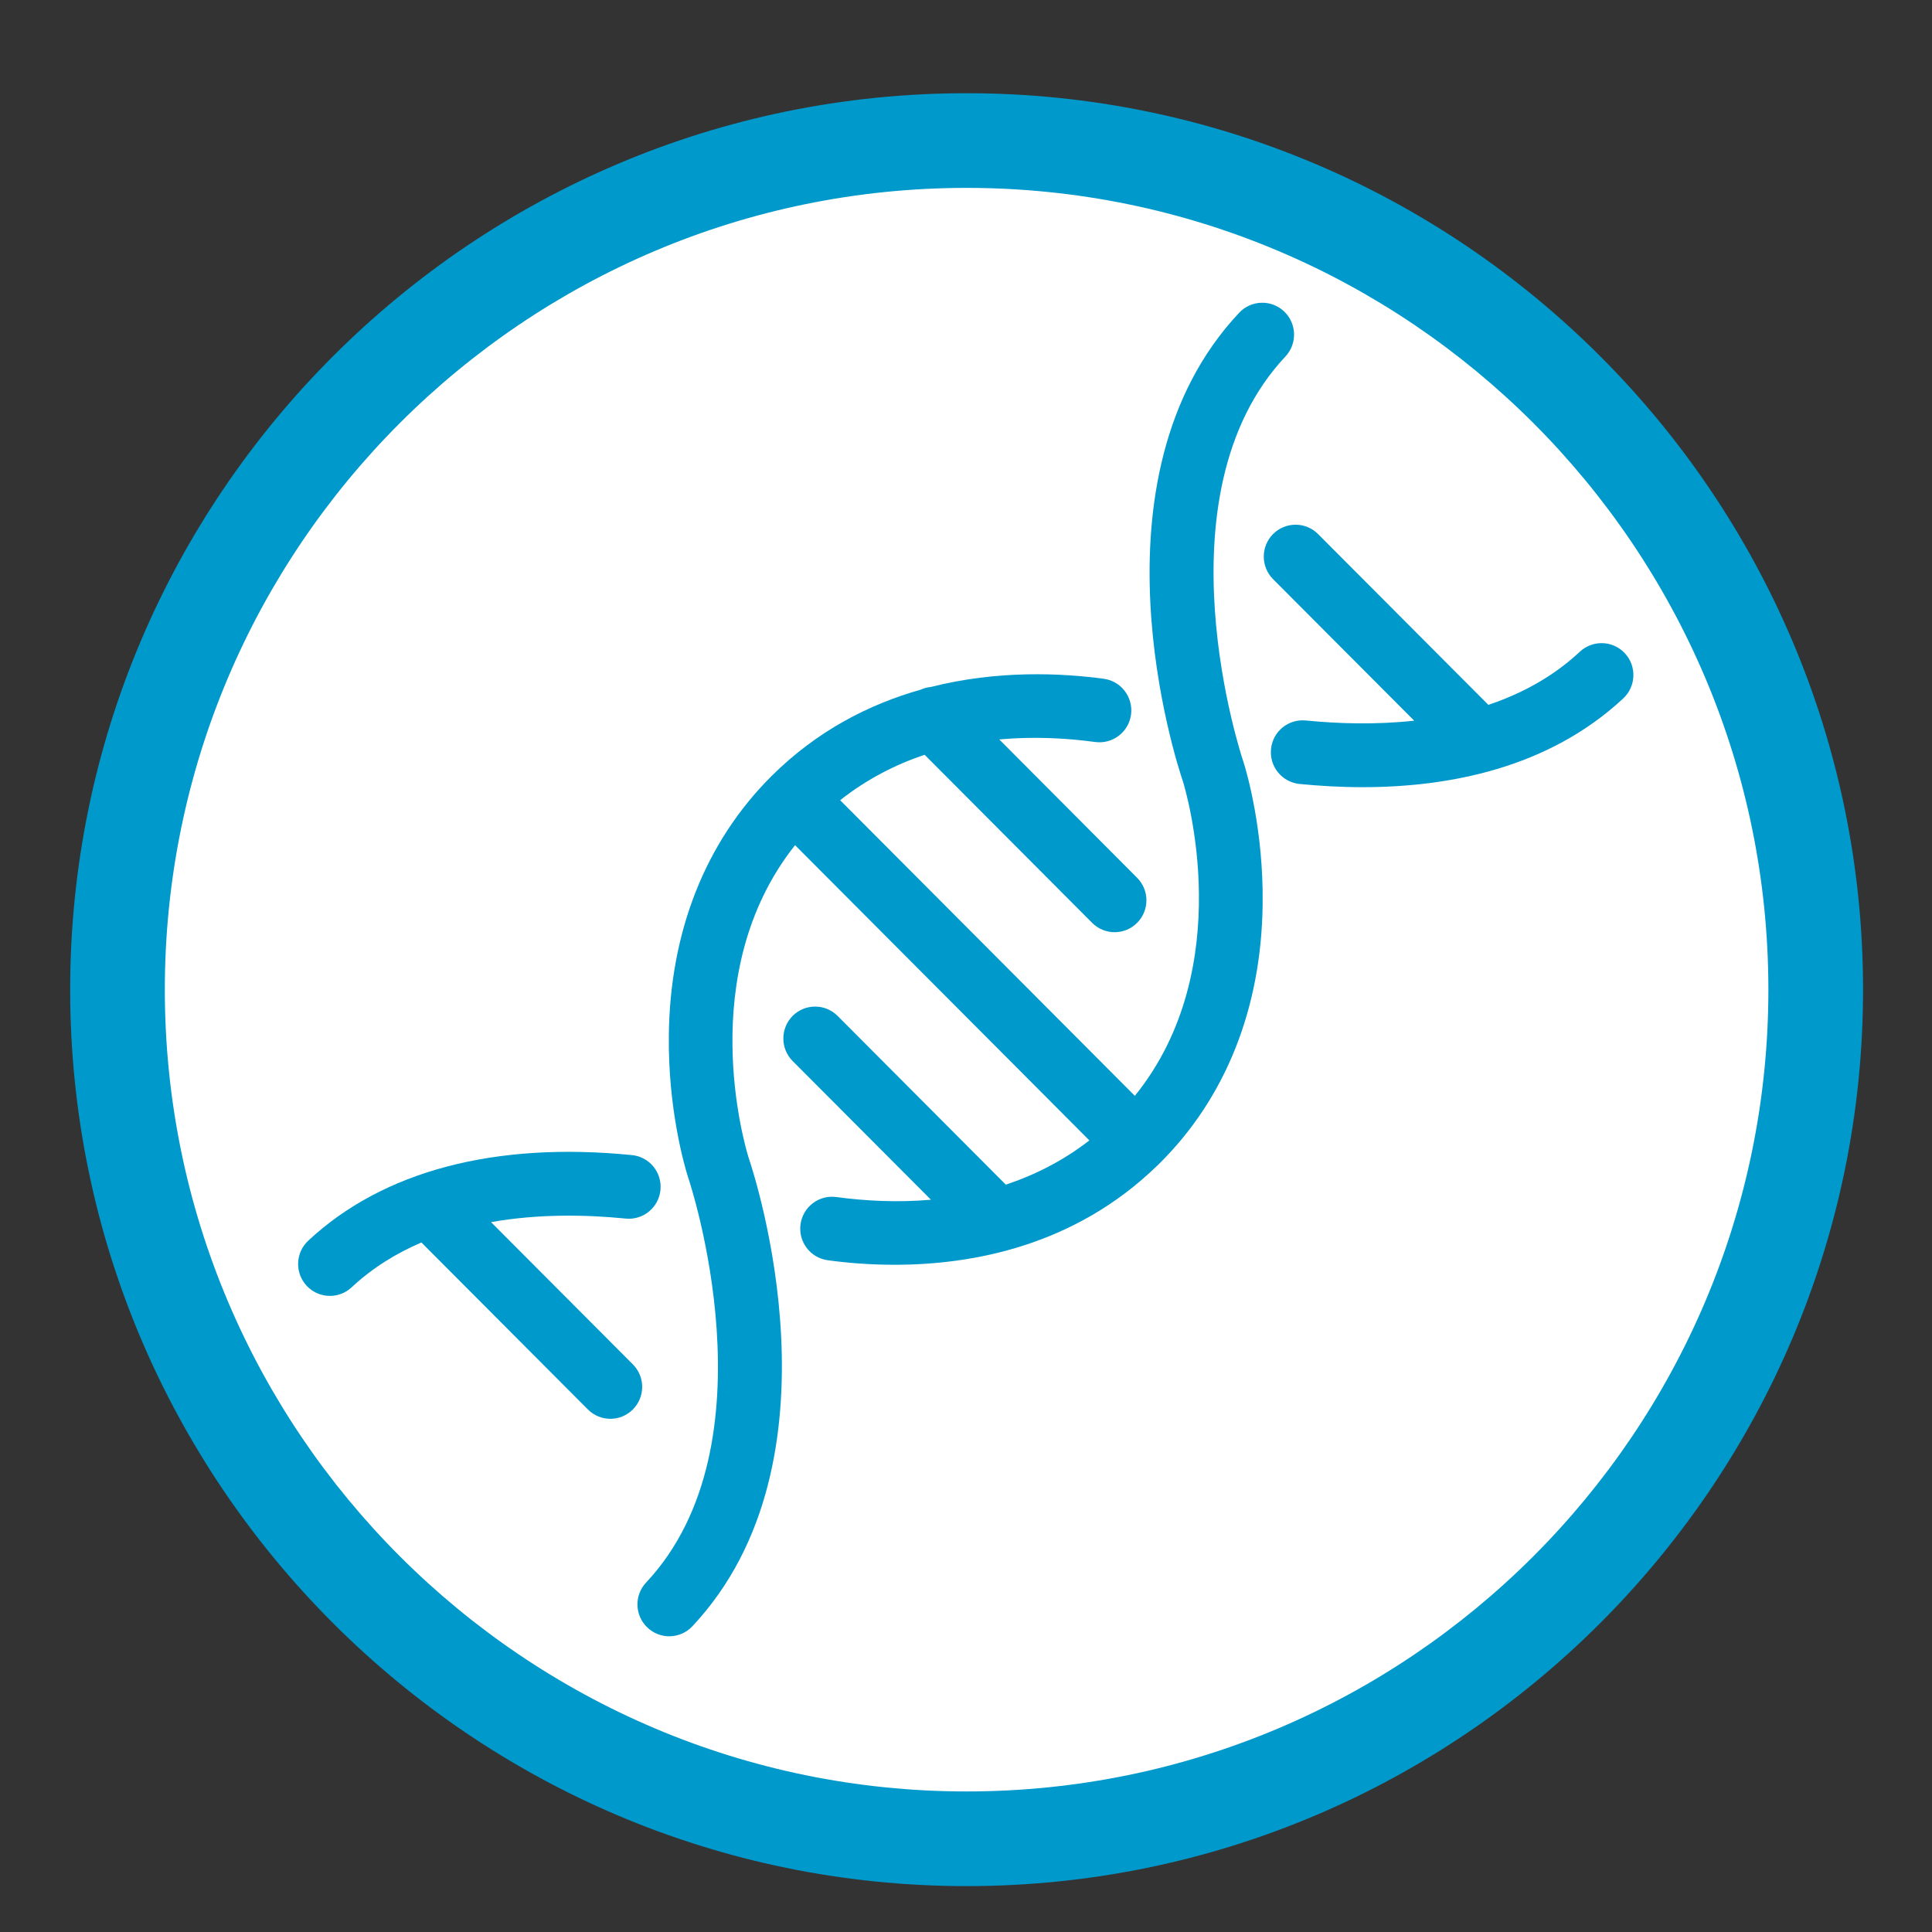 <svg xmlns="http://www.w3.org/2000/svg" xmlns:xlink="http://www.w3.org/1999/xlink" width="250" zoomAndPan="magnify" viewBox="0 0 187.5 187.5" height="250" preserveAspectRatio="xMidYMid meet" version="1.0"><rect x="0" y="0" width="187.5" height="187.5" fill="#333333" stroke="none"/><defs><clipPath id="e0b5619ca6"><path d="M 6.809 9.047 L 180.809 9.047 L 180.809 183.047 L 6.809 183.047 Z M 6.809 9.047 " clip-rule="nonzero"/></clipPath><clipPath id="9ffabd8cae"><path d="M 122 50 L 158.977 50 L 158.977 77 L 122 77 Z M 122 50 " clip-rule="nonzero"/></clipPath><clipPath id="4a06e190dd"><path d="M 61 29.047 L 126 29.047 L 126 158.797 L 61 158.797 Z M 61 29.047 " clip-rule="nonzero"/></clipPath><clipPath id="7e895ef097"><path d="M 28.477 111 L 65 111 L 65 138 L 28.477 138 Z M 28.477 111 " clip-rule="nonzero"/></clipPath></defs><path fill="#ffffff" d="M 93.809 16.008 C 49.719 16.008 13.77 51.922 13.77 96.047 C 13.77 140.176 49.684 176.09 93.809 176.09 C 137.938 176.09 173.852 140.176 173.852 96.047 C 173.852 51.922 137.902 16.008 93.809 16.008 Z M 93.809 16.008 " fill-opacity="1" fill-rule="nonzero"/><path fill="#0099cc" d="M 93.809 11.66 C 47.281 11.66 9.418 49.555 9.418 96.047 C 9.418 142.574 47.281 180.438 93.809 180.438 C 140.301 180.438 178.199 142.574 178.199 96.047 C 178.199 49.555 140.301 11.66 93.809 11.66 Z M 93.809 173.859 C 50.902 173.859 15.996 138.957 15.996 96.047 C 15.996 53.141 50.902 18.234 93.809 18.234 C 136.719 18.234 171.621 53.141 171.621 96.047 C 171.621 138.957 136.719 173.859 93.809 173.859 Z M 93.809 173.859 " fill-opacity="1" fill-rule="nonzero"/><g clip-path="url(#e0b5619ca6)"><path fill="#0099cc" d="M 93.809 183.047 C 45.855 183.047 6.809 144.004 6.809 96.047 C 6.809 48.094 45.855 9.047 93.809 9.047 C 141.766 9.047 180.809 48.094 180.809 96.047 C 180.809 144.004 141.766 183.047 93.809 183.047 Z M 93.809 14.27 C 48.707 14.27 12.031 50.949 12.031 96.047 C 12.031 141.148 48.707 177.828 93.809 177.828 C 138.91 177.828 175.59 141.148 175.59 96.047 C 175.59 50.949 138.91 14.27 93.809 14.27 Z M 93.809 14.27 " fill-opacity="1" fill-rule="nonzero"/></g><g clip-path="url(#9ffabd8cae)"><path fill="#0099cc" d="M 157.695 63.402 C 156.535 62.152 154.582 62.082 153.332 63.242 C 150.719 65.684 147.66 67.328 144.445 68.406 L 127.914 51.828 C 126.711 50.621 124.758 50.621 123.551 51.828 C 122.348 53.039 122.348 54.996 123.551 56.207 L 137.246 69.941 C 133.535 70.348 129.891 70.238 126.73 69.922 C 125.031 69.754 123.52 70.992 123.352 72.691 C 123.18 74.395 124.418 75.91 126.113 76.082 C 128.027 76.273 130.094 76.395 132.254 76.395 C 140.578 76.395 150.262 74.562 157.539 67.777 C 158.785 66.613 158.855 64.652 157.695 63.402 " fill-opacity="1" fill-rule="nonzero"/></g><g clip-path="url(#4a06e190dd)"><path fill="#0099cc" d="M 120.645 73.848 C 120.559 73.594 112.047 48.125 124.75 34.598 C 125.918 33.355 125.859 31.395 124.621 30.223 C 123.379 29.051 121.426 29.109 120.258 30.355 C 105.148 46.441 114.203 74.078 114.797 75.816 C 115.094 76.773 120.211 93.891 110.137 106.352 L 81.535 77.66 C 84.133 75.609 86.918 74.195 89.734 73.25 L 105.992 89.562 C 106.594 90.168 107.383 90.469 108.176 90.469 C 108.965 90.469 109.754 90.168 110.355 89.562 C 111.562 88.355 111.562 86.395 110.355 85.188 L 96.977 71.762 C 100.316 71.457 103.512 71.633 106.293 72.012 C 107.984 72.238 109.535 71.051 109.766 69.359 C 109.992 67.664 108.809 66.105 107.121 65.875 C 102.984 65.316 96.816 65.027 90.328 66.672 C 89.992 66.703 89.66 66.793 89.348 66.934 C 84.402 68.332 79.324 70.887 74.863 75.332 C 74.863 75.332 74.859 75.332 74.859 75.336 C 74.859 75.336 74.859 75.336 74.855 75.336 C 74.855 75.336 74.855 75.34 74.855 75.34 C 68.469 81.711 65.027 90.395 64.91 100.453 C 64.824 107.691 66.449 113.215 66.777 114.254 C 66.789 114.281 66.797 114.309 66.805 114.336 C 66.895 114.59 75.402 140.059 62.703 153.586 C 61.535 154.828 61.594 156.789 62.836 157.957 C 63.43 158.523 64.191 158.801 64.949 158.801 C 65.77 158.801 66.59 158.473 67.195 157.828 C 82.309 141.73 73.234 114.07 72.656 112.363 C 72.348 111.383 67.273 94.48 77.16 82.023 L 105.723 110.676 C 103.148 112.672 100.398 114.047 97.613 114.969 L 81.289 98.594 C 80.086 97.387 78.129 97.387 76.926 98.594 C 75.723 99.805 75.723 101.762 76.926 102.973 L 90.348 116.434 C 87.055 116.723 83.906 116.543 81.16 116.172 C 79.473 115.941 77.918 117.133 77.691 118.824 C 77.461 120.52 78.645 122.078 80.332 122.305 C 82.152 122.555 84.367 122.746 86.828 122.746 C 94.398 122.746 104.316 120.906 112.312 113.121 C 112.348 113.086 112.387 113.059 112.422 113.023 C 112.438 113.008 112.449 112.988 112.465 112.973 C 112.508 112.934 112.551 112.895 112.59 112.852 C 118.973 106.492 122.414 97.82 122.539 87.781 C 122.633 80.551 121.004 74.984 120.676 73.934 C 120.664 73.906 120.656 73.879 120.645 73.848 " fill-opacity="1" fill-rule="nonzero"/></g><g clip-path="url(#7e895ef097)"><path fill="#0099cc" d="M 61.418 132.41 L 47.656 118.609 C 52.23 117.793 56.84 117.875 60.723 118.262 C 62.418 118.434 63.93 117.188 64.098 115.488 C 64.27 113.789 63.031 112.27 61.336 112.102 C 48.031 110.773 37.164 113.645 29.918 120.406 C 28.668 121.57 28.598 123.527 29.758 124.781 C 30.367 125.434 31.191 125.766 32.02 125.766 C 32.773 125.766 33.527 125.492 34.121 124.938 C 36.156 123.039 38.461 121.625 40.898 120.582 L 57.055 136.789 C 57.66 137.391 58.449 137.695 59.238 137.695 C 60.027 137.695 60.816 137.391 61.418 136.789 C 62.625 135.578 62.625 133.621 61.418 132.41 " fill-opacity="1" fill-rule="nonzero"/></g></svg>